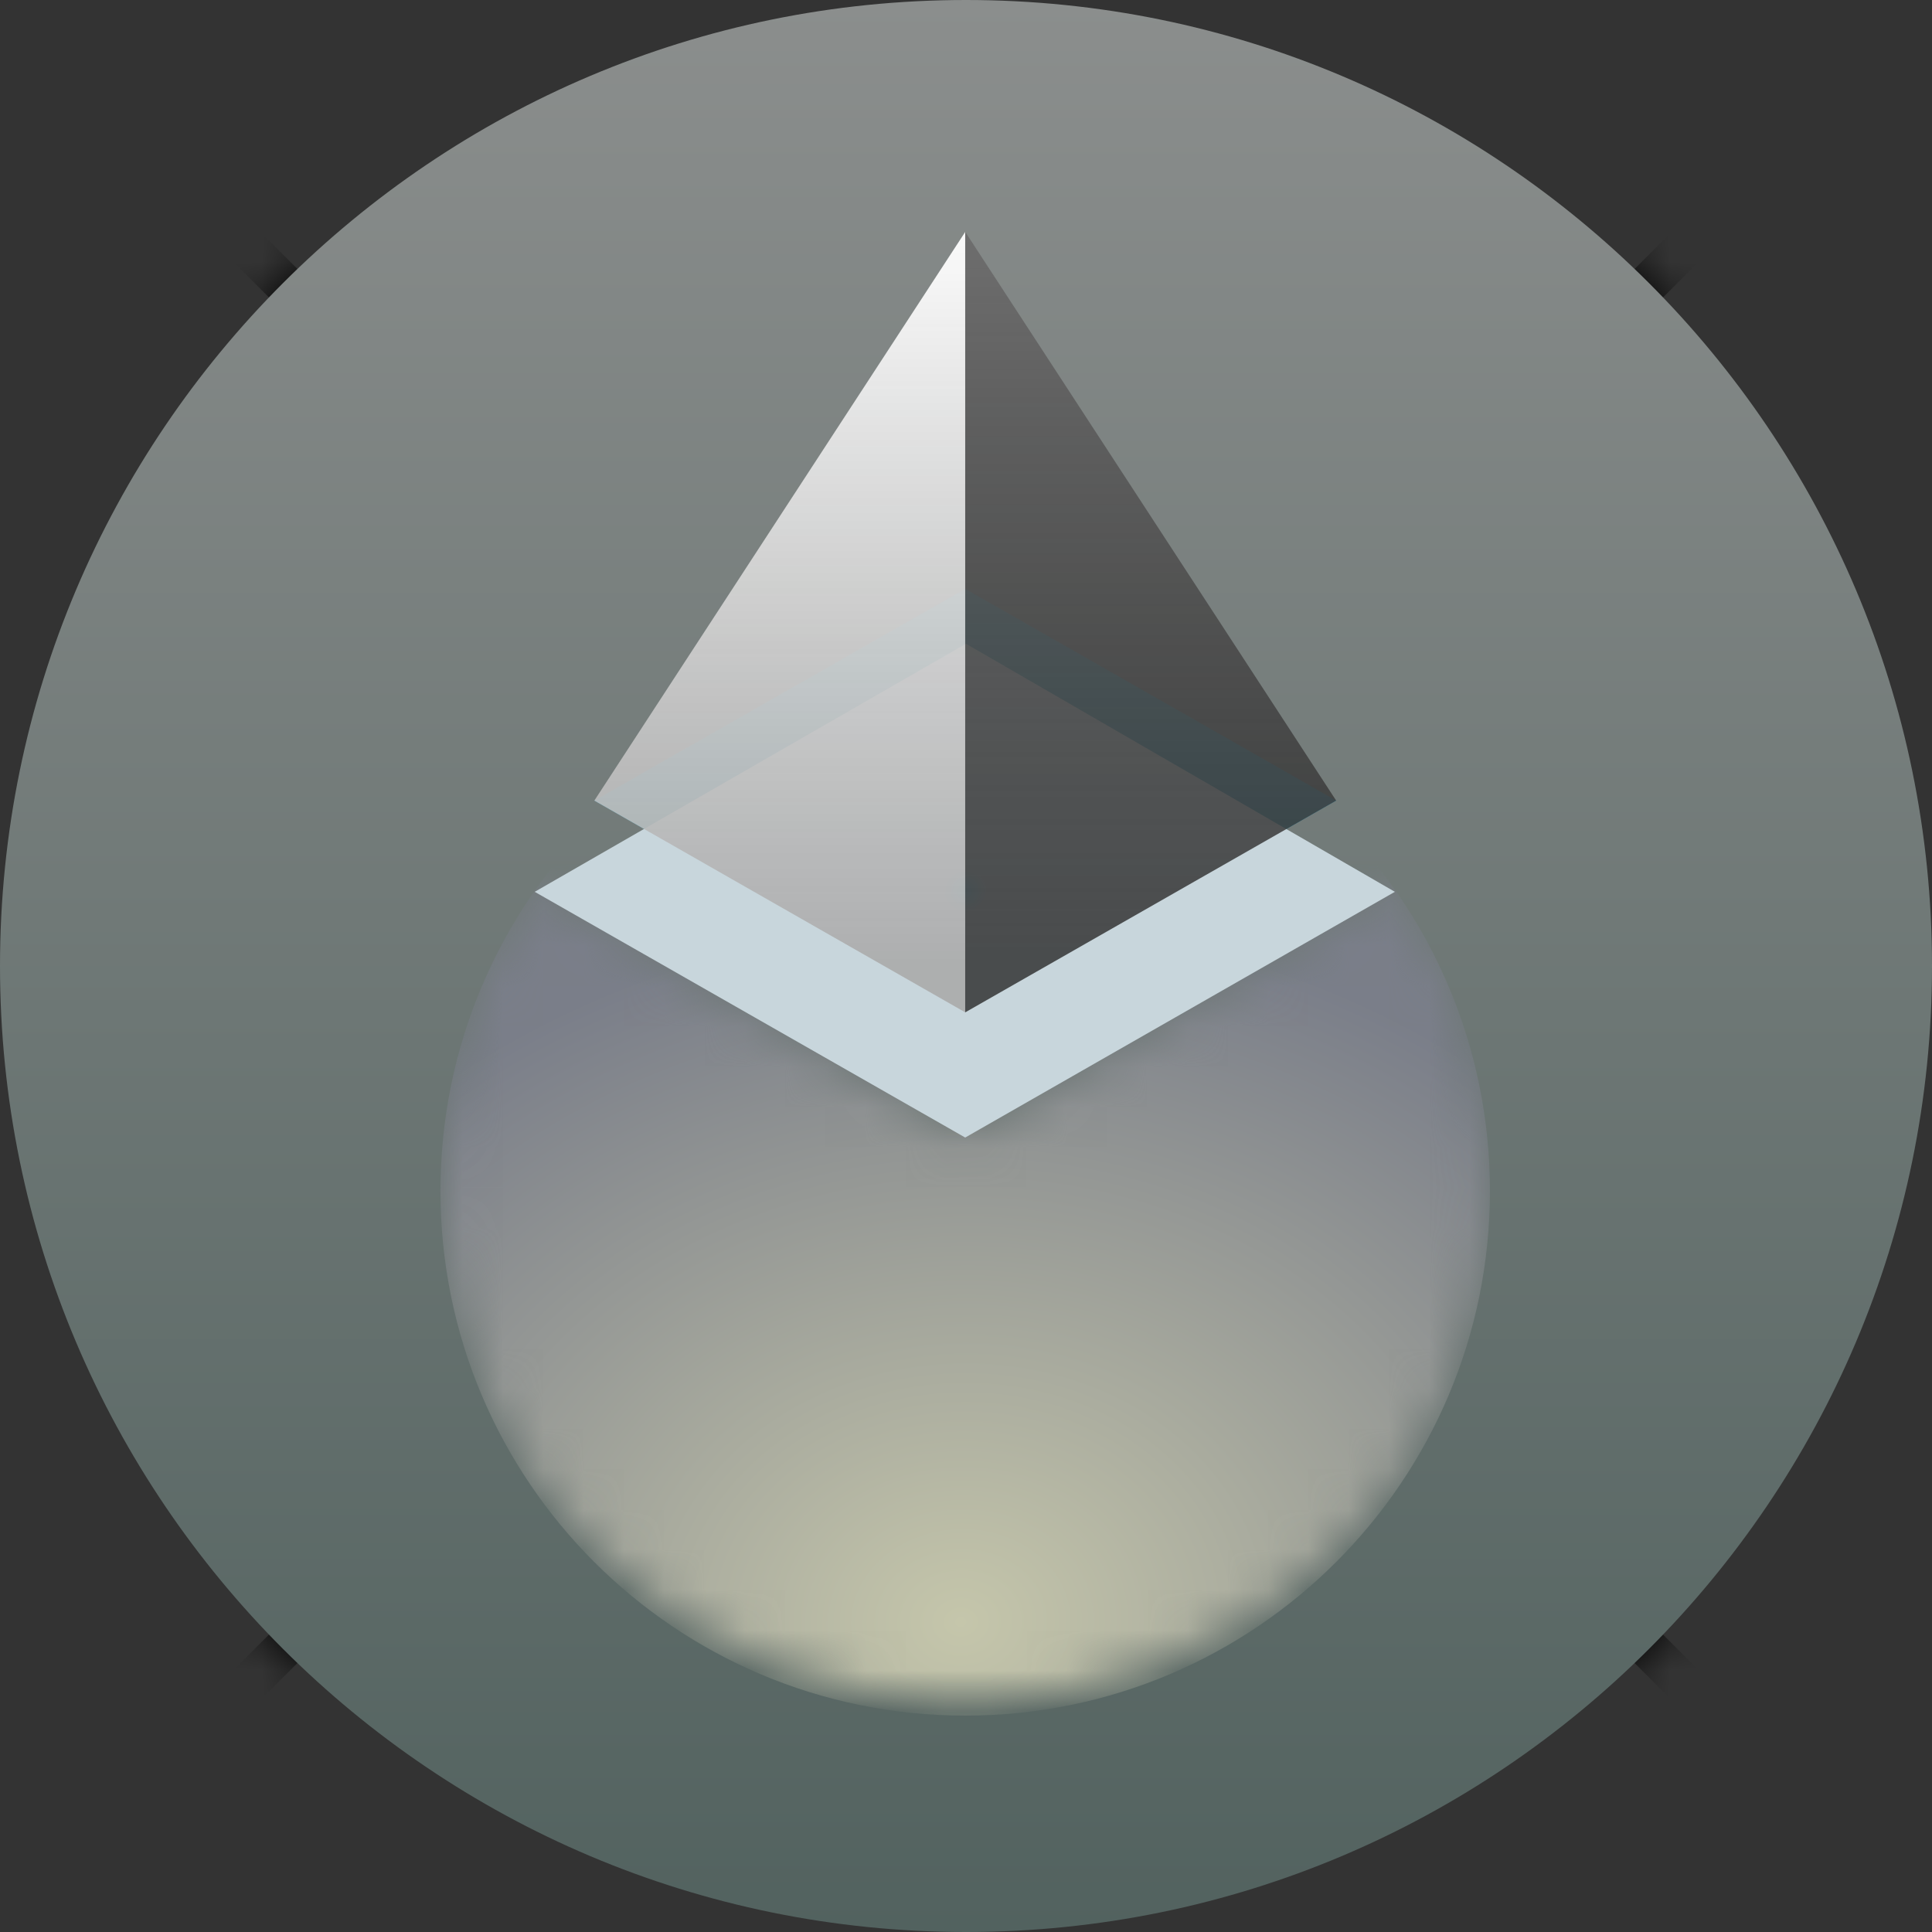 <svg width="48" height="48" viewBox="0 0 48 48" fill="none" xmlns="http://www.w3.org/2000/svg">
<rect x="0" y="0" width="48" height="48" fill="#333333" stroke="none"/>
<mask id="mask0_5_84" style="mask-type:luminance" maskUnits="userSpaceOnUse" x="0" y="0" width="48" height="48">
<path d="M24 0C37.248 0 48 10.752 48 24C48 37.248 37.248 48 24 48C10.752 48 0 37.248 0 24C0 10.752 10.752 0 24 0Z" fill="white"/>
</mask>
<g mask="url(#mask0_5_84)">
<path d="M0 0L48 48M48 0L0 48" stroke="black" stroke-miterlimit="22.926"/>
</g>
<path d="M24 0C37.248 0 48 10.752 48 24C48 37.248 37.248 48 24 48C10.752 48 0 37.248 0 24C0 10.752 10.752 0 24 0Z" fill="url(#paint0_linear_5_84)"/>
<mask id="mask1_5_84" style="mask-type:luminance" maskUnits="userSpaceOnUse" x="10" y="22" width="28" height="21">
<path d="M23.98 28.262L13.286 22.157L12.998 22.598C9.715 27.648 10.444 34.253 14.764 38.496C19.852 43.488 28.108 43.488 33.196 38.496C37.516 34.253 38.246 27.648 34.962 22.598L34.675 22.157L23.98 28.262Z" fill="white"/>
</mask>
<g mask="url(#mask1_5_84)">
<path d="M23.98 42.624C31.18 42.624 37.017 36.787 37.017 29.587C37.017 22.387 31.18 16.55 23.98 16.55C16.78 16.55 10.943 22.387 10.943 29.587C10.943 36.787 16.78 42.624 23.98 42.624Z" fill="url(#paint1_radial_5_84)"/>
</g>
<path d="M23.982 14.63L14.766 19.891L23.982 25.152L33.198 19.891L23.982 14.63Z" fill="url(#paint2_radial_5_84)"/>
<path d="M23.999 15.994L13.285 22.157L23.98 28.262L34.655 22.157L23.999 15.994Z" fill="url(#paint3_radial_5_84)"/>
<path d="M23.982 5.76L14.766 19.891L23.982 25.152V5.76Z" fill="url(#paint4_linear_5_84)"/>
<path d="M23.98 25.152L33.197 19.891L23.98 5.76V25.152Z" fill="url(#paint5_linear_5_84)"/>
<defs>
<linearGradient id="paint0_linear_5_84" x1="24" y1="0" x2="24" y2="48" gradientUnits="userSpaceOnUse">
<stop stop-color="#8B8E8D"/>
<stop offset="1" stop-color="#52625F"/>
</linearGradient>
<radialGradient id="paint1_radial_5_84" cx="0" cy="0" r="1" gradientUnits="userSpaceOnUse" gradientTransform="translate(23.956 40.258) rotate(-90.466) scale(17.41 20.752)">
<stop stop-color="#C5C6AB"/>
<stop offset="1" stop-color="#7A7E89"/>
</radialGradient>
<radialGradient id="paint2_radial_5_84" cx="0" cy="0" r="1" gradientUnits="userSpaceOnUse" gradientTransform="translate(23.982 19.891) scale(0.461)">
<stop stop-color="#0066FF" stop-opacity="0"/>
<stop offset="1" stop-color="#00C2FF" stop-opacity="0.4"/>
</radialGradient>
<radialGradient id="paint3_radial_5_84" cx="0" cy="0" r="1" gradientUnits="userSpaceOnUse" gradientTransform="translate(23.97 22.128) scale(0.538)">
<stop stop-color="#AEE6F9" stop-opacity="0.859"/>
<stop offset="1" stop-color="#C8D6DC"/>
</radialGradient>
<linearGradient id="paint4_linear_5_84" x1="19.374" y1="4.8" x2="19.374" y2="24" gradientUnits="userSpaceOnUse">
<stop stop-color="white"/>
<stop offset="1" stop-color="#AAAAAA" stop-opacity="0.898"/>
</linearGradient>
<linearGradient id="paint5_linear_5_84" x1="28.588" y1="4.8" x2="28.588" y2="24" gradientUnits="userSpaceOnUse">
<stop stop-color="#717171"/>
<stop offset="1" stop-color="#2D2D2D" stop-opacity="0.82"/>
</linearGradient>
</defs>
</svg>
